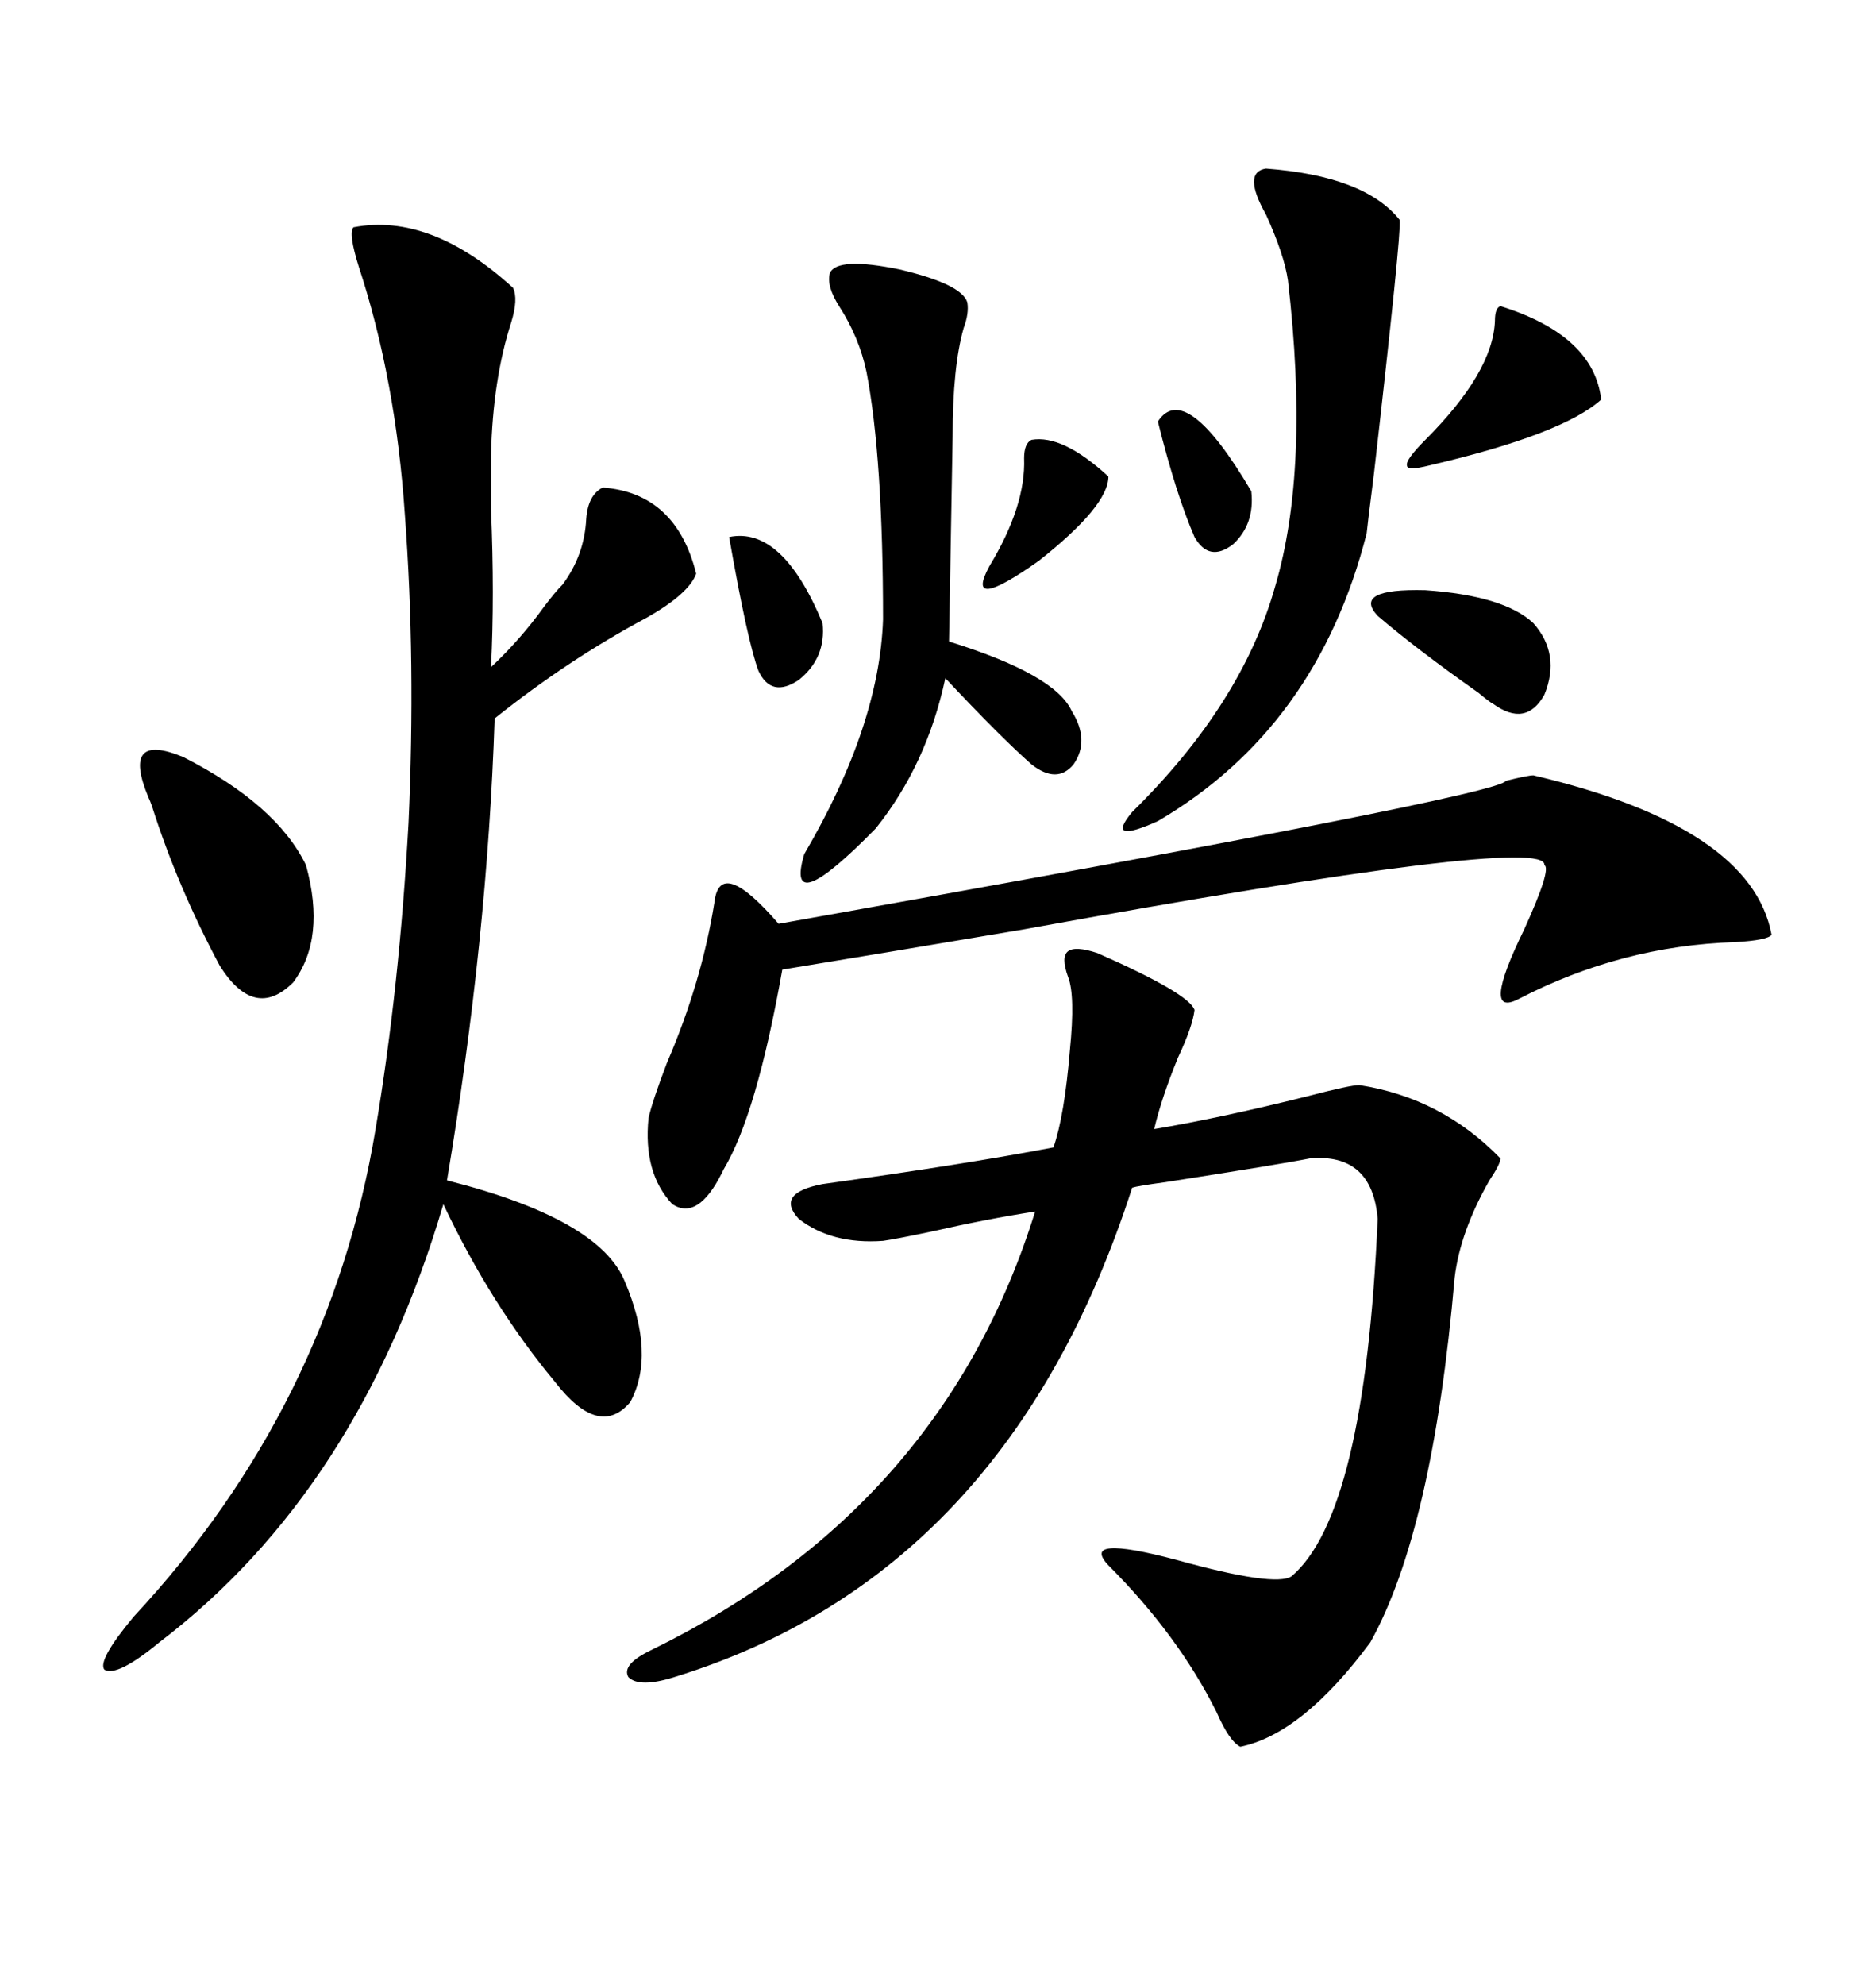 <svg xmlns="http://www.w3.org/2000/svg" xmlns:xlink="http://www.w3.org/1999/xlink" width="300" height="317.285"><path d="M175.49 152.34L175.49 152.34Q190.14 158.79 191.02 161.43L191.02 161.43Q190.72 164.06 188.38 169.04L188.38 169.04Q185.74 175.49 184.57 180.47L184.57 180.47Q195.12 178.71 209.18 175.20L209.18 175.20Q215.92 173.44 217.38 173.44L217.38 173.44Q230.57 175.49 239.94 185.16L239.94 185.16Q239.94 186.04 238.18 188.67L238.18 188.67Q233.50 196.88 232.62 204.20L232.62 204.20Q229.10 244.63 219.14 262.50L219.14 262.50Q208.30 277.15 198.34 279.20L198.34 279.20Q196.58 278.32 194.53 273.63L194.53 273.63Q188.38 261.33 177.25 250.20L177.25 250.20Q172.56 245.21 188.09 249.32L188.09 249.32Q203.91 253.71 206.54 251.95L206.54 251.95Q218.26 241.99 220.31 194.82L220.31 194.82Q219.43 184.28 209.47 185.16L209.47 185.16Q205.08 186.04 186.33 188.96L186.33 188.96Q181.93 189.55 181.05 189.84L181.05 189.84Q161.13 251.66 107.81 268.07L107.81 268.07Q102.25 269.82 100.49 268.07L100.49 268.07Q99.32 266.02 104.30 263.67L104.30 263.67Q150.88 240.82 165.53 193.65L165.53 193.65Q157.91 194.82 148.83 196.88L148.83 196.88Q143.26 198.05 141.21 198.34L141.21 198.34Q133.01 198.93 127.73 194.82L127.73 194.82Q123.93 190.72 131.54 189.26L131.54 189.26Q154.69 186.04 168.46 183.40L168.46 183.40Q170.21 178.42 171.09 167.87L171.09 167.87Q171.97 159.08 170.80 156.15L170.80 156.15Q169.63 152.93 170.80 152.05L170.80 152.05Q171.97 151.17 175.49 152.34ZM56.54 36.33L56.54 36.33Q68.85 33.98 82.03 46.00L82.03 46.00Q82.91 47.75 81.74 51.56L81.74 51.56Q78.81 60.64 78.52 72.66L78.52 72.66Q78.52 75.59 78.52 81.45L78.52 81.45Q79.10 95.21 78.52 106.64L78.52 106.64Q83.20 102.25 87.01 96.97L87.01 96.97Q88.77 94.63 89.94 93.46L89.94 93.46Q93.46 88.77 93.75 82.91L93.75 82.91Q94.04 79.10 96.39 77.93L96.39 77.93Q108.11 78.81 111.33 91.70L111.33 91.70Q110.16 94.92 103.42 98.73L103.42 98.73Q90.82 105.47 79.10 114.84L79.10 114.84Q77.93 150.29 71.48 188.67L71.48 188.67Q95.80 194.82 99.90 204.79L99.90 204.79Q104.88 216.50 100.78 224.12L100.78 224.12Q95.80 229.98 88.77 220.90L88.77 220.90Q78.52 208.59 70.90 192.48L70.90 192.48Q57.42 238.18 25.49 262.50L25.49 262.50Q18.75 268.07 16.70 266.89L16.70 266.89Q15.53 265.43 21.39 258.40L21.39 258.40Q52.73 224.71 60.06 180.47L60.06 180.47Q63.87 157.91 65.33 131.54L65.33 131.54Q66.50 105.76 64.75 82.32L64.75 82.32Q63.28 60.64 57.42 42.77L57.42 42.77Q55.66 37.21 56.54 36.33ZM245.21 123.93L245.21 123.93Q280.08 132.13 283.30 149.41L283.30 149.41Q282.71 150.29 277.44 150.59L277.44 150.59Q259.28 151.17 242.87 159.67L242.87 159.67Q236.72 162.89 243.75 148.54L243.75 148.54Q248.14 138.87 246.97 138.28L246.97 138.28Q247.56 133.30 163.77 148.54L163.77 148.54Q139.45 152.64 125.10 154.98L125.10 154.98Q121.00 178.13 115.72 186.91L115.72 186.91Q115.43 187.50 115.43 187.50L115.43 187.50Q111.62 195.12 107.52 192.48L107.52 192.48Q102.83 187.50 103.71 178.71L103.71 178.71Q104.30 176.07 106.64 169.92L106.64 169.92Q112.21 157.03 114.26 144.14L114.26 144.14Q115.14 136.82 124.51 147.66L124.51 147.66Q239.94 127.15 240.82 124.80L240.82 124.80Q244.34 123.93 245.21 123.93ZM132.71 43.65L132.71 43.65Q133.89 41.02 143.85 43.07L143.85 43.07Q153.81 45.41 154.69 48.34L154.69 48.34Q154.98 50.10 154.10 52.44L154.10 52.44Q152.34 58.59 152.34 69.73L152.34 69.73L151.76 102.54Q168.75 107.81 171.39 113.67L171.39 113.67Q174.32 118.36 171.68 122.17L171.68 122.17Q169.04 125.39 164.94 122.17L164.94 122.17Q159.96 117.77 151.17 108.40L151.17 108.40Q148.24 122.17 140.04 132.42L140.04 132.42Q125.39 147.36 128.61 136.52L128.61 136.52Q140.63 116.02 141.21 99.02L141.21 99.02Q141.21 73.24 138.57 59.47L138.57 59.47Q137.40 53.91 134.18 48.93L134.18 48.93Q132.13 45.70 132.71 43.65ZM202.44 26.95L202.44 26.95Q218.26 28.13 223.83 35.16L223.83 35.16Q224.12 37.21 219.73 75.59L219.73 75.59Q218.55 84.96 218.55 85.25L218.55 85.25Q210.64 116.31 185.16 131.25L185.16 131.25Q176.66 135.06 181.05 129.79L181.05 129.79Q198.63 112.50 203.91 93.75L203.91 93.75Q209.47 75 205.96 44.82L205.96 44.82Q205.37 40.72 202.44 34.28L202.44 34.28Q198.63 27.54 202.44 26.95ZM23.73 127.44L23.73 127.44Q19.34 116.89 29.30 121.00L29.30 121.00Q44.24 128.61 48.93 138.28L48.93 138.28Q52.15 150 46.88 157.03L46.88 157.03Q40.72 163.18 35.16 154.39L35.16 154.39Q28.42 141.80 24.32 128.91L24.32 128.91Q24.02 128.03 23.73 127.44ZM239.94 48.93L239.94 48.93Q254.88 53.61 256.05 63.87L256.05 63.87Q249.90 69.43 228.52 74.41L228.52 74.41Q225 75.29 225 74.41L225 74.41Q224.71 73.54 227.93 70.31L227.93 70.31Q238.77 59.47 239.06 51.27L239.06 51.27Q239.06 49.22 239.94 48.93ZM245.21 99.61L245.21 99.61Q249.61 104.59 246.97 111.04L246.97 111.04Q244.04 116.31 238.77 112.50L238.77 112.50Q238.18 112.21 236.43 110.74L236.43 110.74Q226.46 103.71 220.31 98.44L220.31 98.44Q216.21 94.04 227.93 94.34L227.93 94.34Q240.53 95.21 245.21 99.61ZM116.60 85.84L116.60 85.84Q125.10 84.08 131.54 99.61L131.54 99.61Q132.13 105.18 127.73 108.69L127.73 108.69Q123.34 111.62 121.29 107.23L121.29 107.23Q119.53 102.54 116.60 85.84ZM164.94 70.31L164.94 70.31Q169.92 69.43 177.25 76.17L177.25 76.17Q177.25 80.86 166.11 89.65L166.11 89.65Q154.10 98.14 158.20 90.53L158.20 90.53Q164.06 80.86 163.77 73.24L163.77 73.24Q163.77 70.90 164.94 70.31ZM185.16 67.38L185.16 67.38Q189.55 60.64 200.10 78.52L200.10 78.52Q200.68 83.79 197.17 87.01L197.17 87.01Q193.36 89.94 191.02 85.84L191.02 85.84Q188.09 79.10 185.16 67.38Z"/></svg>